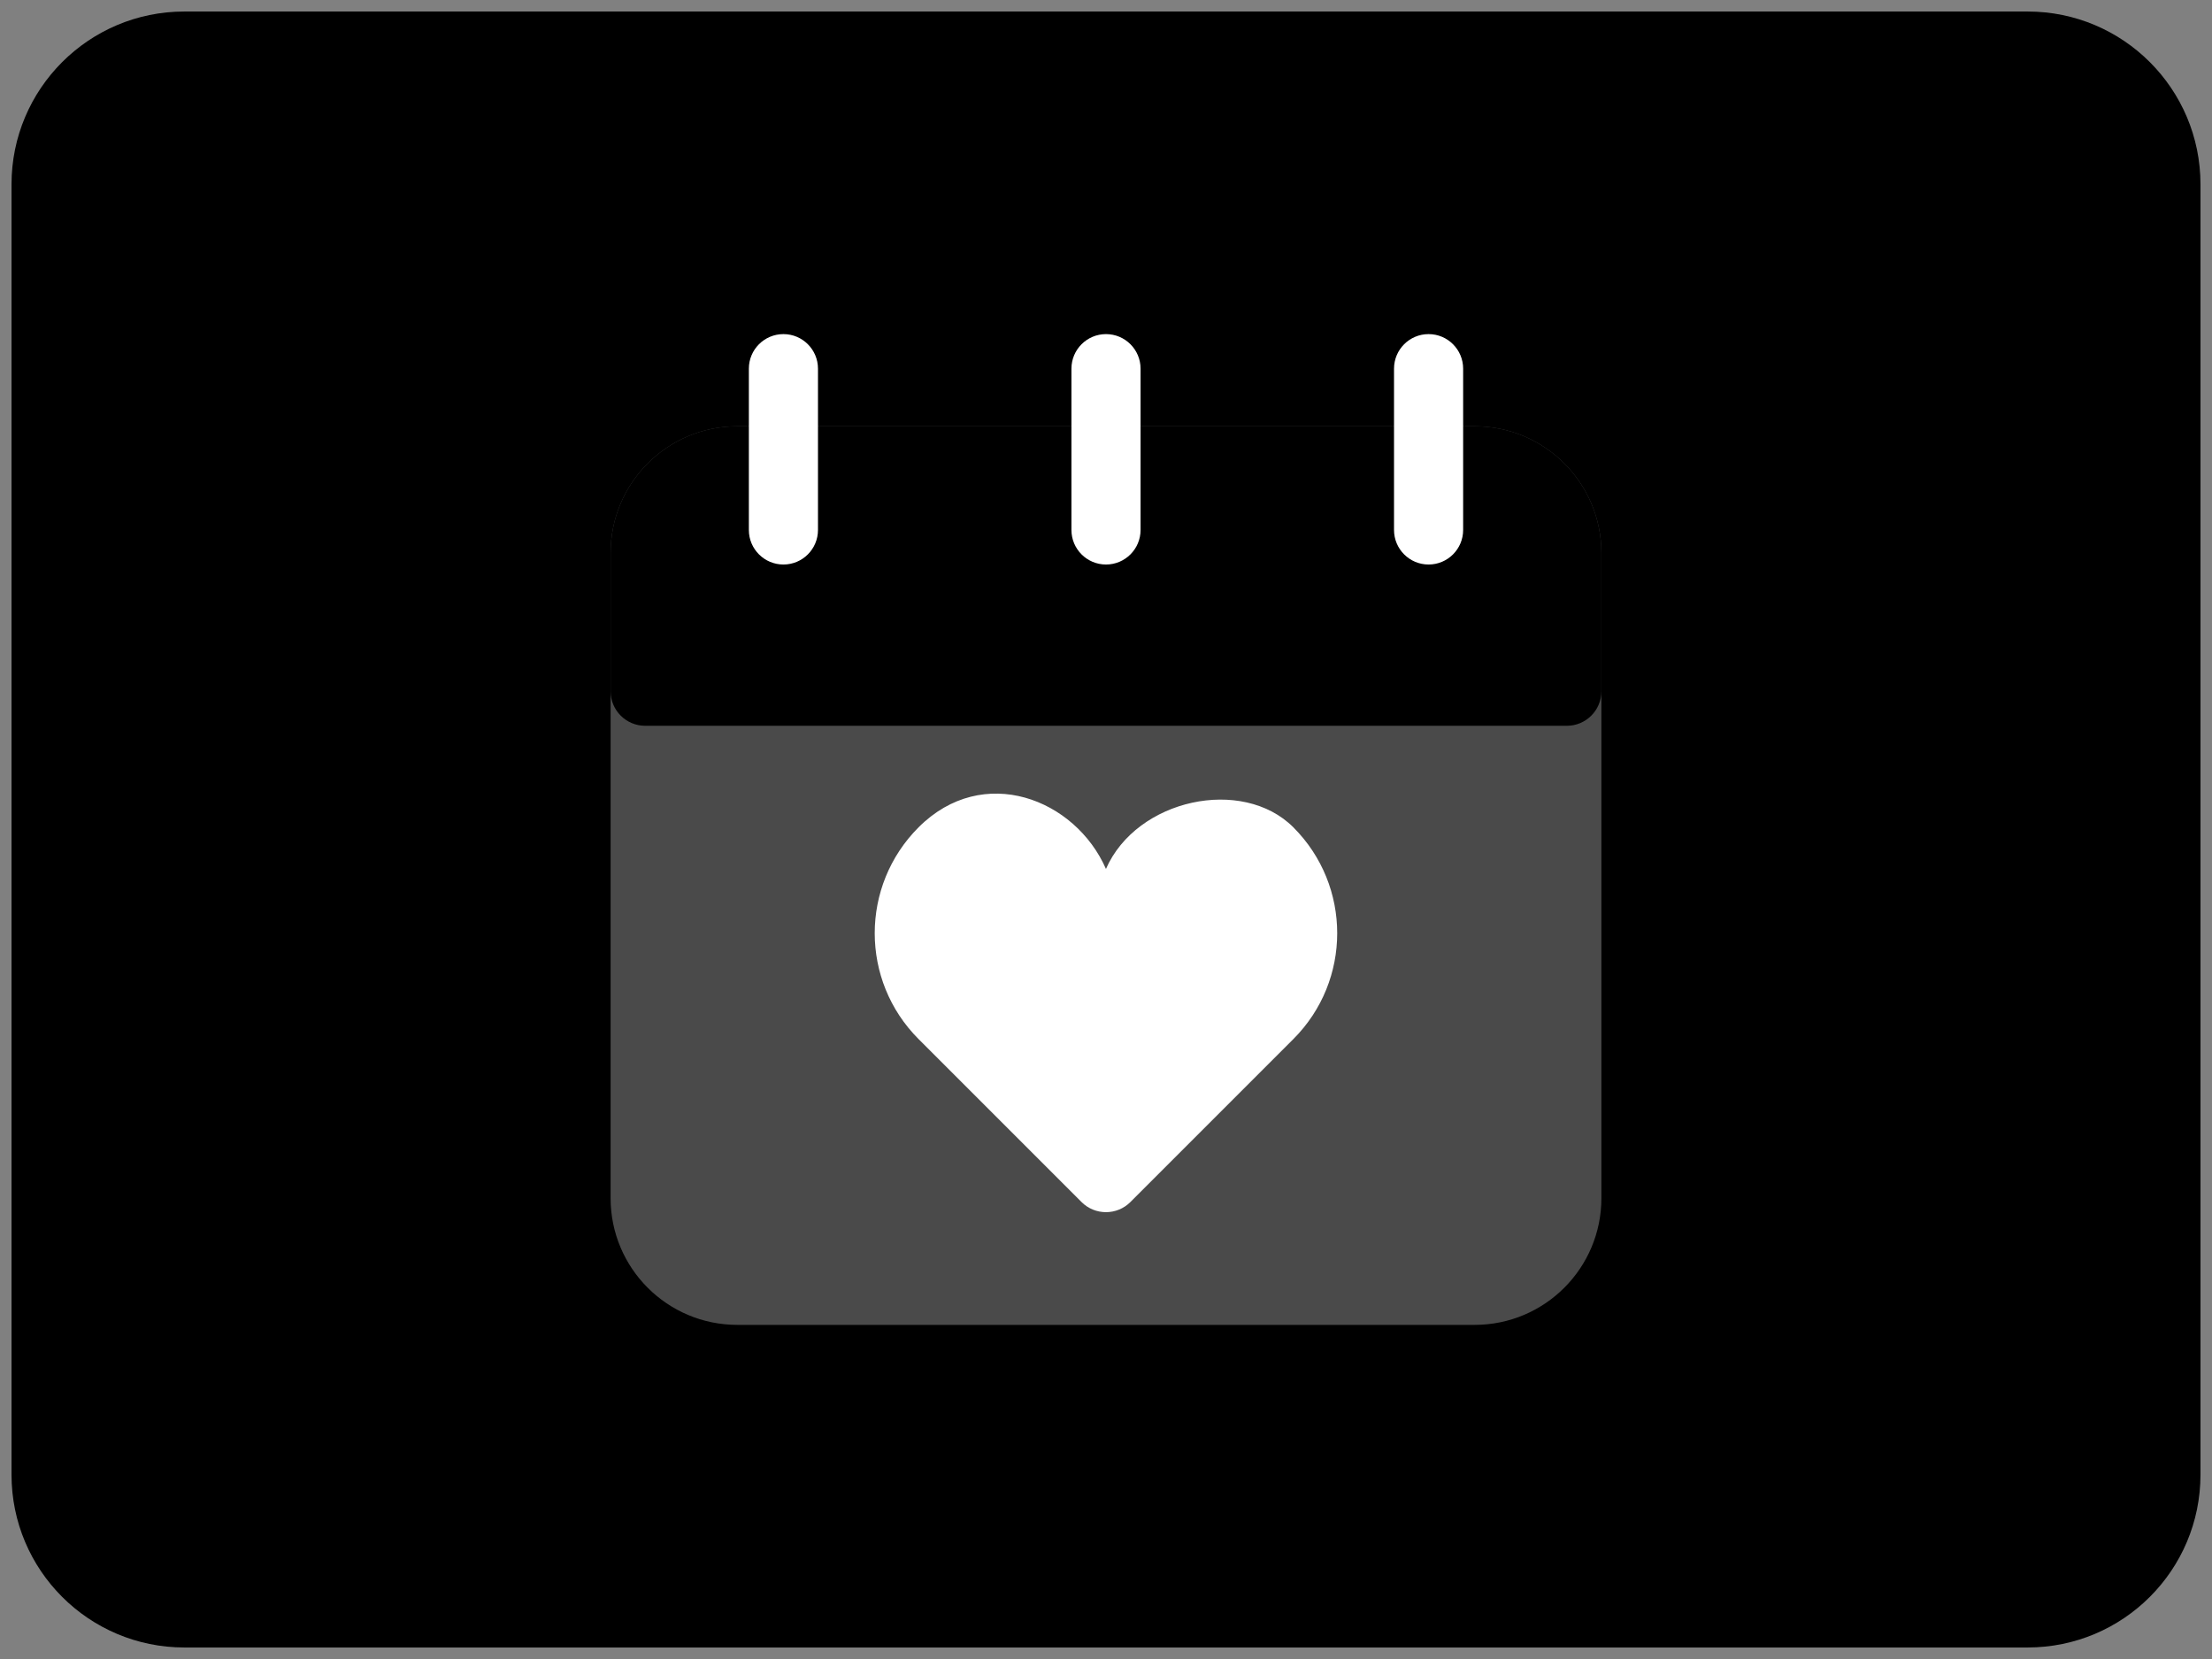 <svg width="96" height="72" viewBox="0 0 96 72" fill="none" xmlns="http://www.w3.org/2000/svg">
<rect x="0" y="0" width="96" height="72" fill="#808080" stroke="none"/>
<path d="M8 0.5H88C92.142 0.5 95.5 3.858 95.5 8V64C95.5 68.142 92.142 71.5 88 71.5H8C3.858 71.5 0.5 68.142 0.5 64V8C0.5 3.858 3.858 0.5 8 0.5Z" fill="#212121" style="fill:#212121;fill:color(display-p3 0.129 0.129 0.129);fill-opacity:1;"/>
<path d="M32 18.499C28.962 18.499 26.5 20.962 26.5 23.999V51.999C26.5 55.037 28.962 57.499 32 57.499H64C67.037 57.499 69.5 55.037 69.5 51.999V23.999C69.5 20.962 67.037 18.499 64 18.499H32Z" fill="white" fill-opacity="0.29" style="fill:white;fill-opacity:0.29;"/>
<path d="M32 18.499C28.962 18.499 26.5 20.962 26.5 23.999V29.999C26.5 30.827 27.172 31.499 28 31.499H68C68.828 31.499 69.5 30.827 69.5 29.999V23.999C69.5 20.962 67.037 18.499 64 18.499H32Z" fill="#999999" style="fill:#999999;fill:color(display-p3 0.6 0.6 0.6);fill-opacity:1;"/>
<path fill-rule="evenodd" clip-rule="evenodd" d="M34 14.5C34.828 14.5 35.5 15.172 35.5 16V23C35.5 23.828 34.828 24.5 34 24.5C33.172 24.5 32.5 23.828 32.5 23V16C32.5 15.172 33.172 14.5 34 14.5Z" fill="white" style="fill:white;fill-opacity:1;"/>
<path fill-rule="evenodd" clip-rule="evenodd" d="M48 14.5C48.828 14.5 49.5 15.172 49.5 16V23C49.5 23.828 48.828 24.5 48 24.5C47.172 24.5 46.5 23.828 46.5 23V16C46.5 15.172 47.172 14.5 48 14.5Z" fill="white" style="fill:white;fill-opacity:1;"/>
<path fill-rule="evenodd" clip-rule="evenodd" d="M62 14.5C62.828 14.5 63.5 15.172 63.5 16V23C63.5 23.828 62.828 24.5 62 24.5C61.172 24.5 60.5 23.828 60.5 23V16C60.5 15.172 61.172 14.5 62 14.5Z" fill="white" style="fill:white;fill-opacity:1;"/>
<path d="M56.13 35.904C53.921 33.695 49.333 34.668 47.998 37.711C46.666 34.668 42.666 33.105 39.867 35.904C37.328 38.443 37.328 42.559 39.867 45.097L46.938 52.168C47.524 52.754 48.473 52.754 49.059 52.168L56.13 45.097C58.669 42.559 58.669 38.443 56.13 35.904Z" fill="white" style="fill:white;fill-opacity:1;"/>
</svg>
